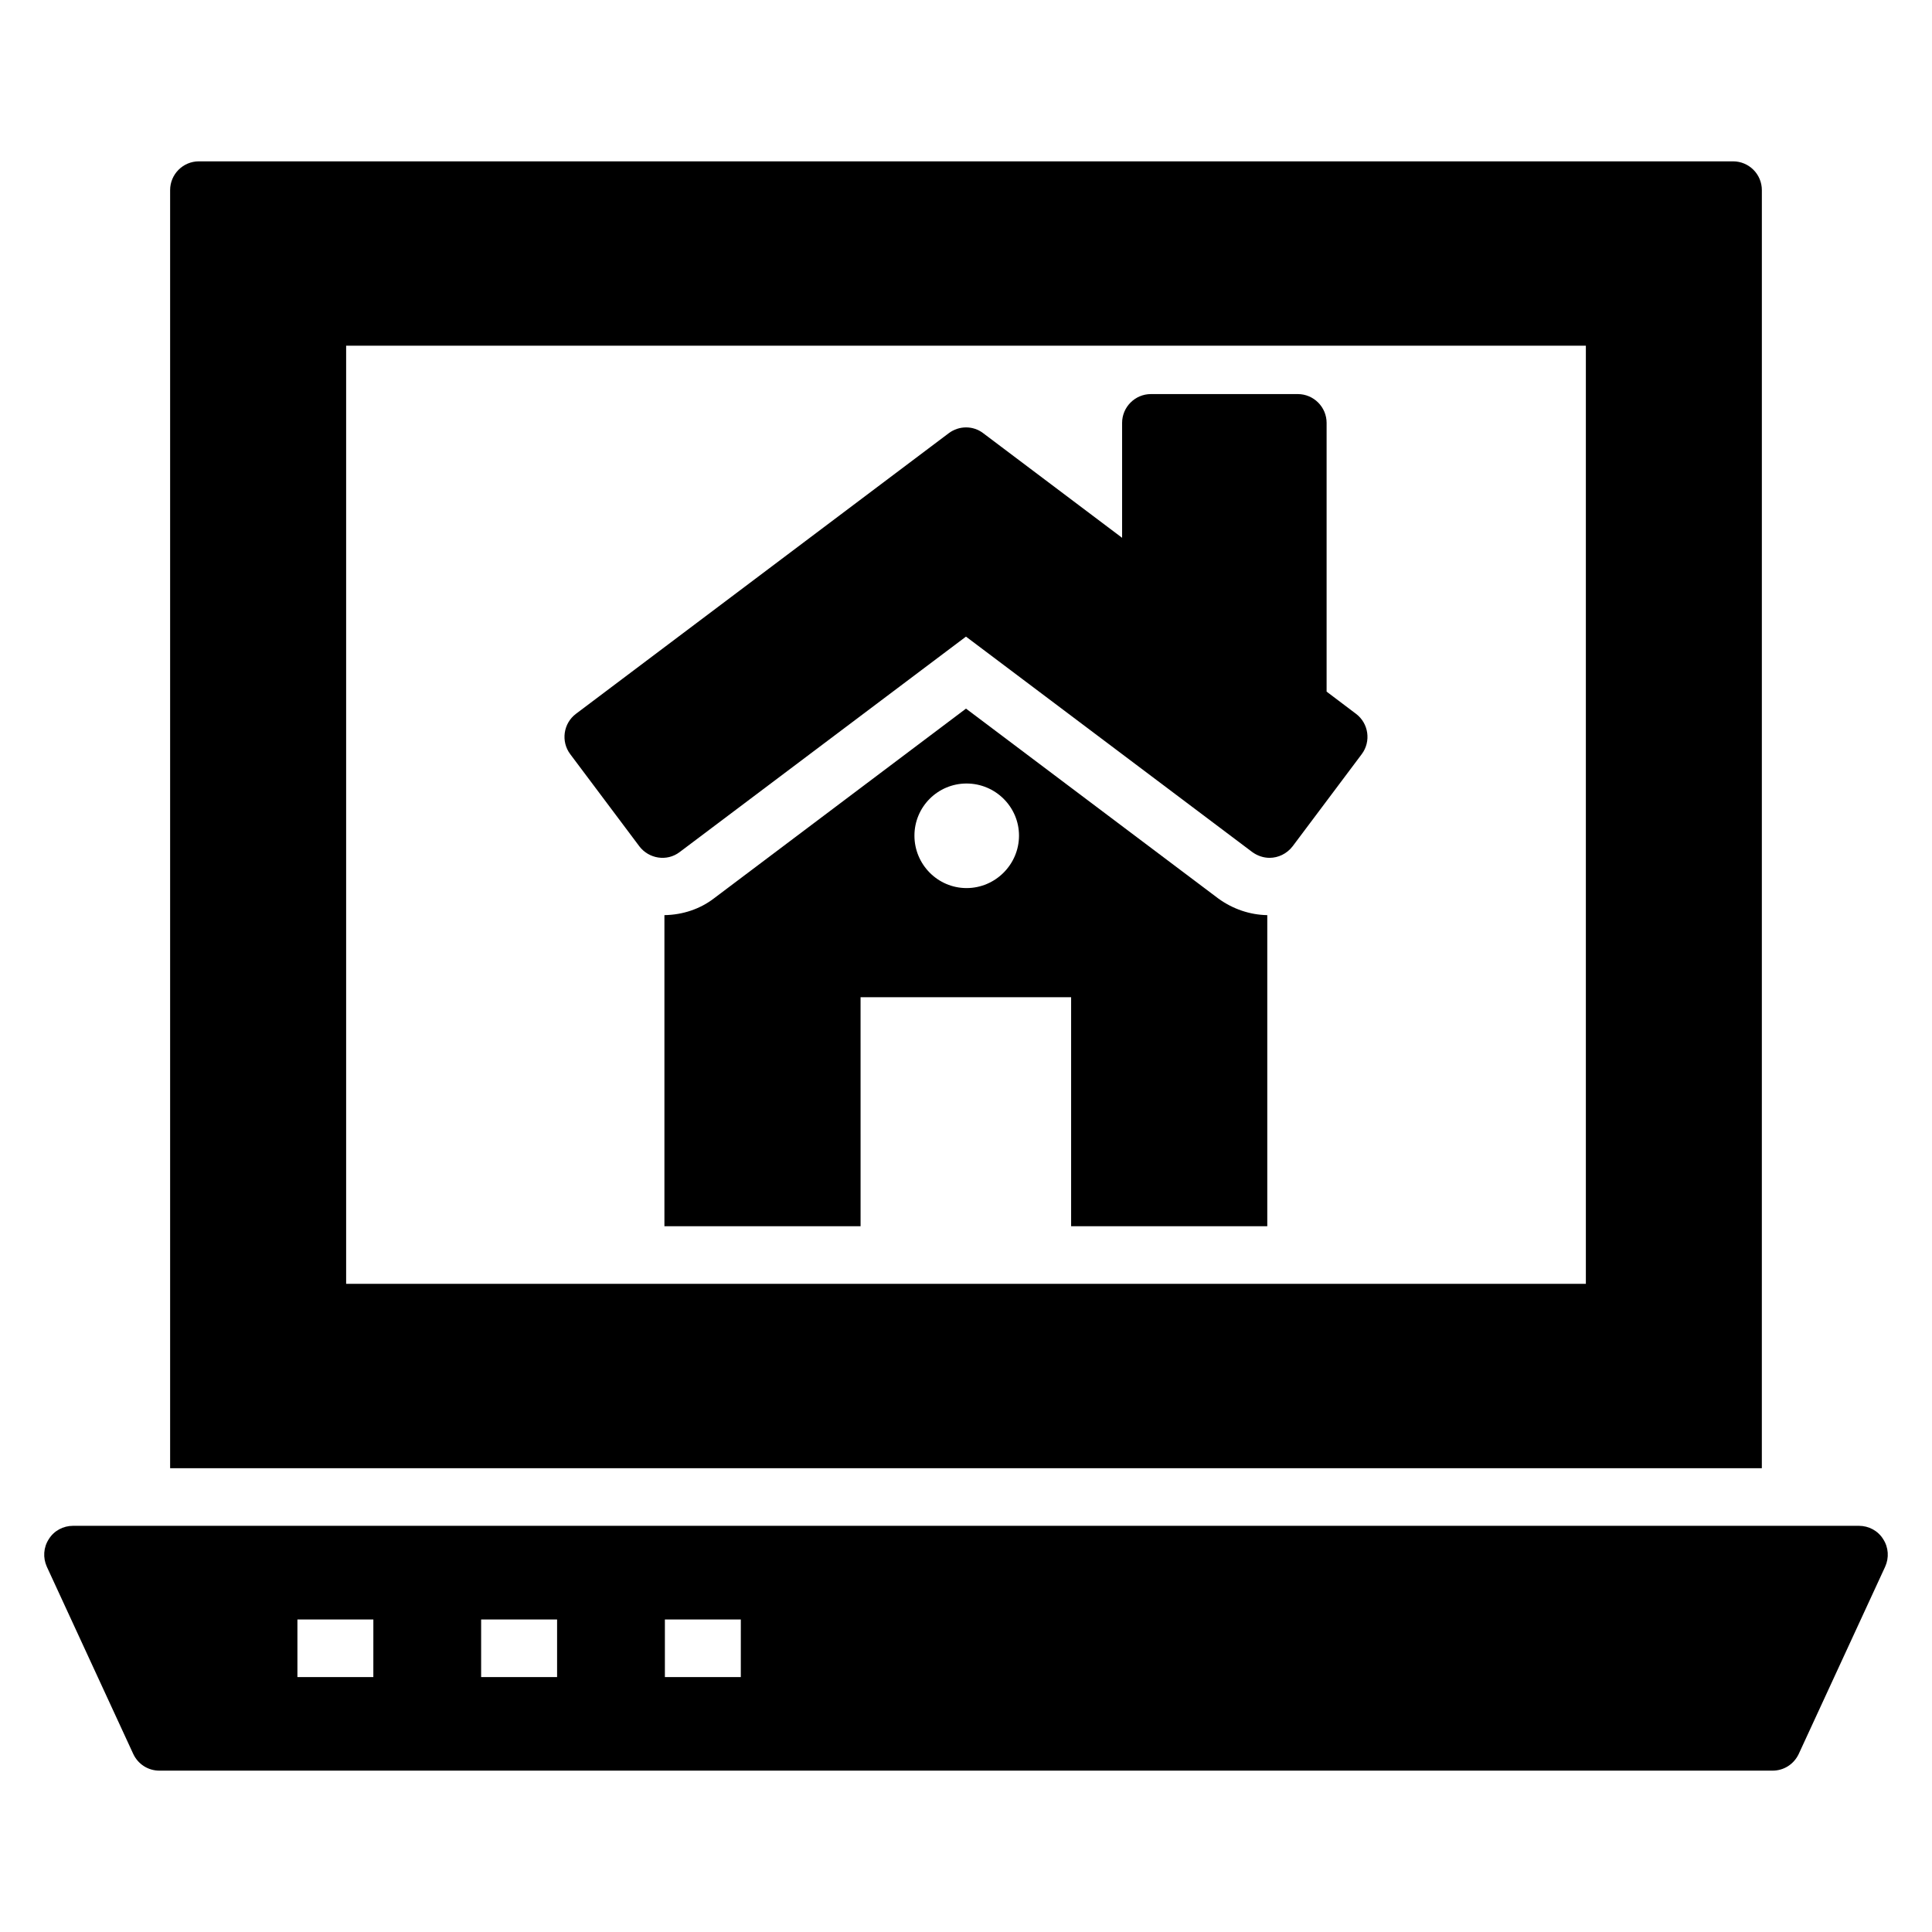 <?xml version="1.0" encoding="UTF-8"?>
<!-- Uploaded to: SVG Repo, www.svgrepo.com, Generator: SVG Repo Mixer Tools -->
<svg fill="#000000" width="800px" height="800px" version="1.1" viewBox="144 144 512 512" xmlns="http://www.w3.org/2000/svg">
 <g>
  <path d="m610.91 194.39c0-4.215-3.418-7.633-7.633-7.633h-406.56c-4.215 0-7.633 3.418-7.633 7.633v338.7h421.82zm-46.641 289.84h-328.54v-248.62h328.54z"/>
  <path d="m643.05 551.87c-1.375-2.215-3.816-3.512-6.414-3.512h-473.28c-2.594 0-5.039 1.297-6.41 3.512-1.449 2.215-1.602 4.961-0.535 7.328l22.902 49.617c1.297 2.75 3.969 4.426 6.945 4.426h427.48c2.977 0 5.648-1.68 6.945-4.426l22.902-49.617c1.07-2.367 0.918-5.113-0.535-7.328zm-400.11 36.578h-20.121v-15.266h20.125zm48.695 0h-20.129v-15.266h20.129zm48.688 0h-20.121v-15.266h20.125z"/>
  <path d="m400 331.79-66.715 50.227c-3.742 2.902-8.398 4.426-13.207 4.504v82.441h51.984l-0.004-60.684h55.801v60.688h51.984v-82.445c-4.578-0.078-9.082-1.602-12.902-4.352zm0.152 47.559c-7.633 0-13.816-6.258-13.816-13.895 0-7.633 6.184-13.816 13.816-13.816 7.633 0 13.895 6.184 13.895 13.816-0.004 7.633-6.262 13.895-13.895 13.895z"/>
  <path d="m313.43 368.28c2.504 3.289 7.281 4.121 10.688 1.527l75.875-57.098 75.875 57.098c1.375 0.992 2.977 1.527 4.582 1.527 2.289 0 4.578-1.07 6.106-3.055l18.32-24.426c2.519-3.359 1.832-8.168-1.527-10.688l-7.785-5.879v-71.219c0-4.199-3.434-7.633-7.633-7.633h-38.93c-4.199 0-7.633 3.434-7.633 7.633v30.457l-36.793-27.711c-2.672-2.062-6.414-2.062-9.16 0l-98.777 74.352c-3.359 2.519-4.047 7.328-1.527 10.688z"/>
 </g>
</svg>